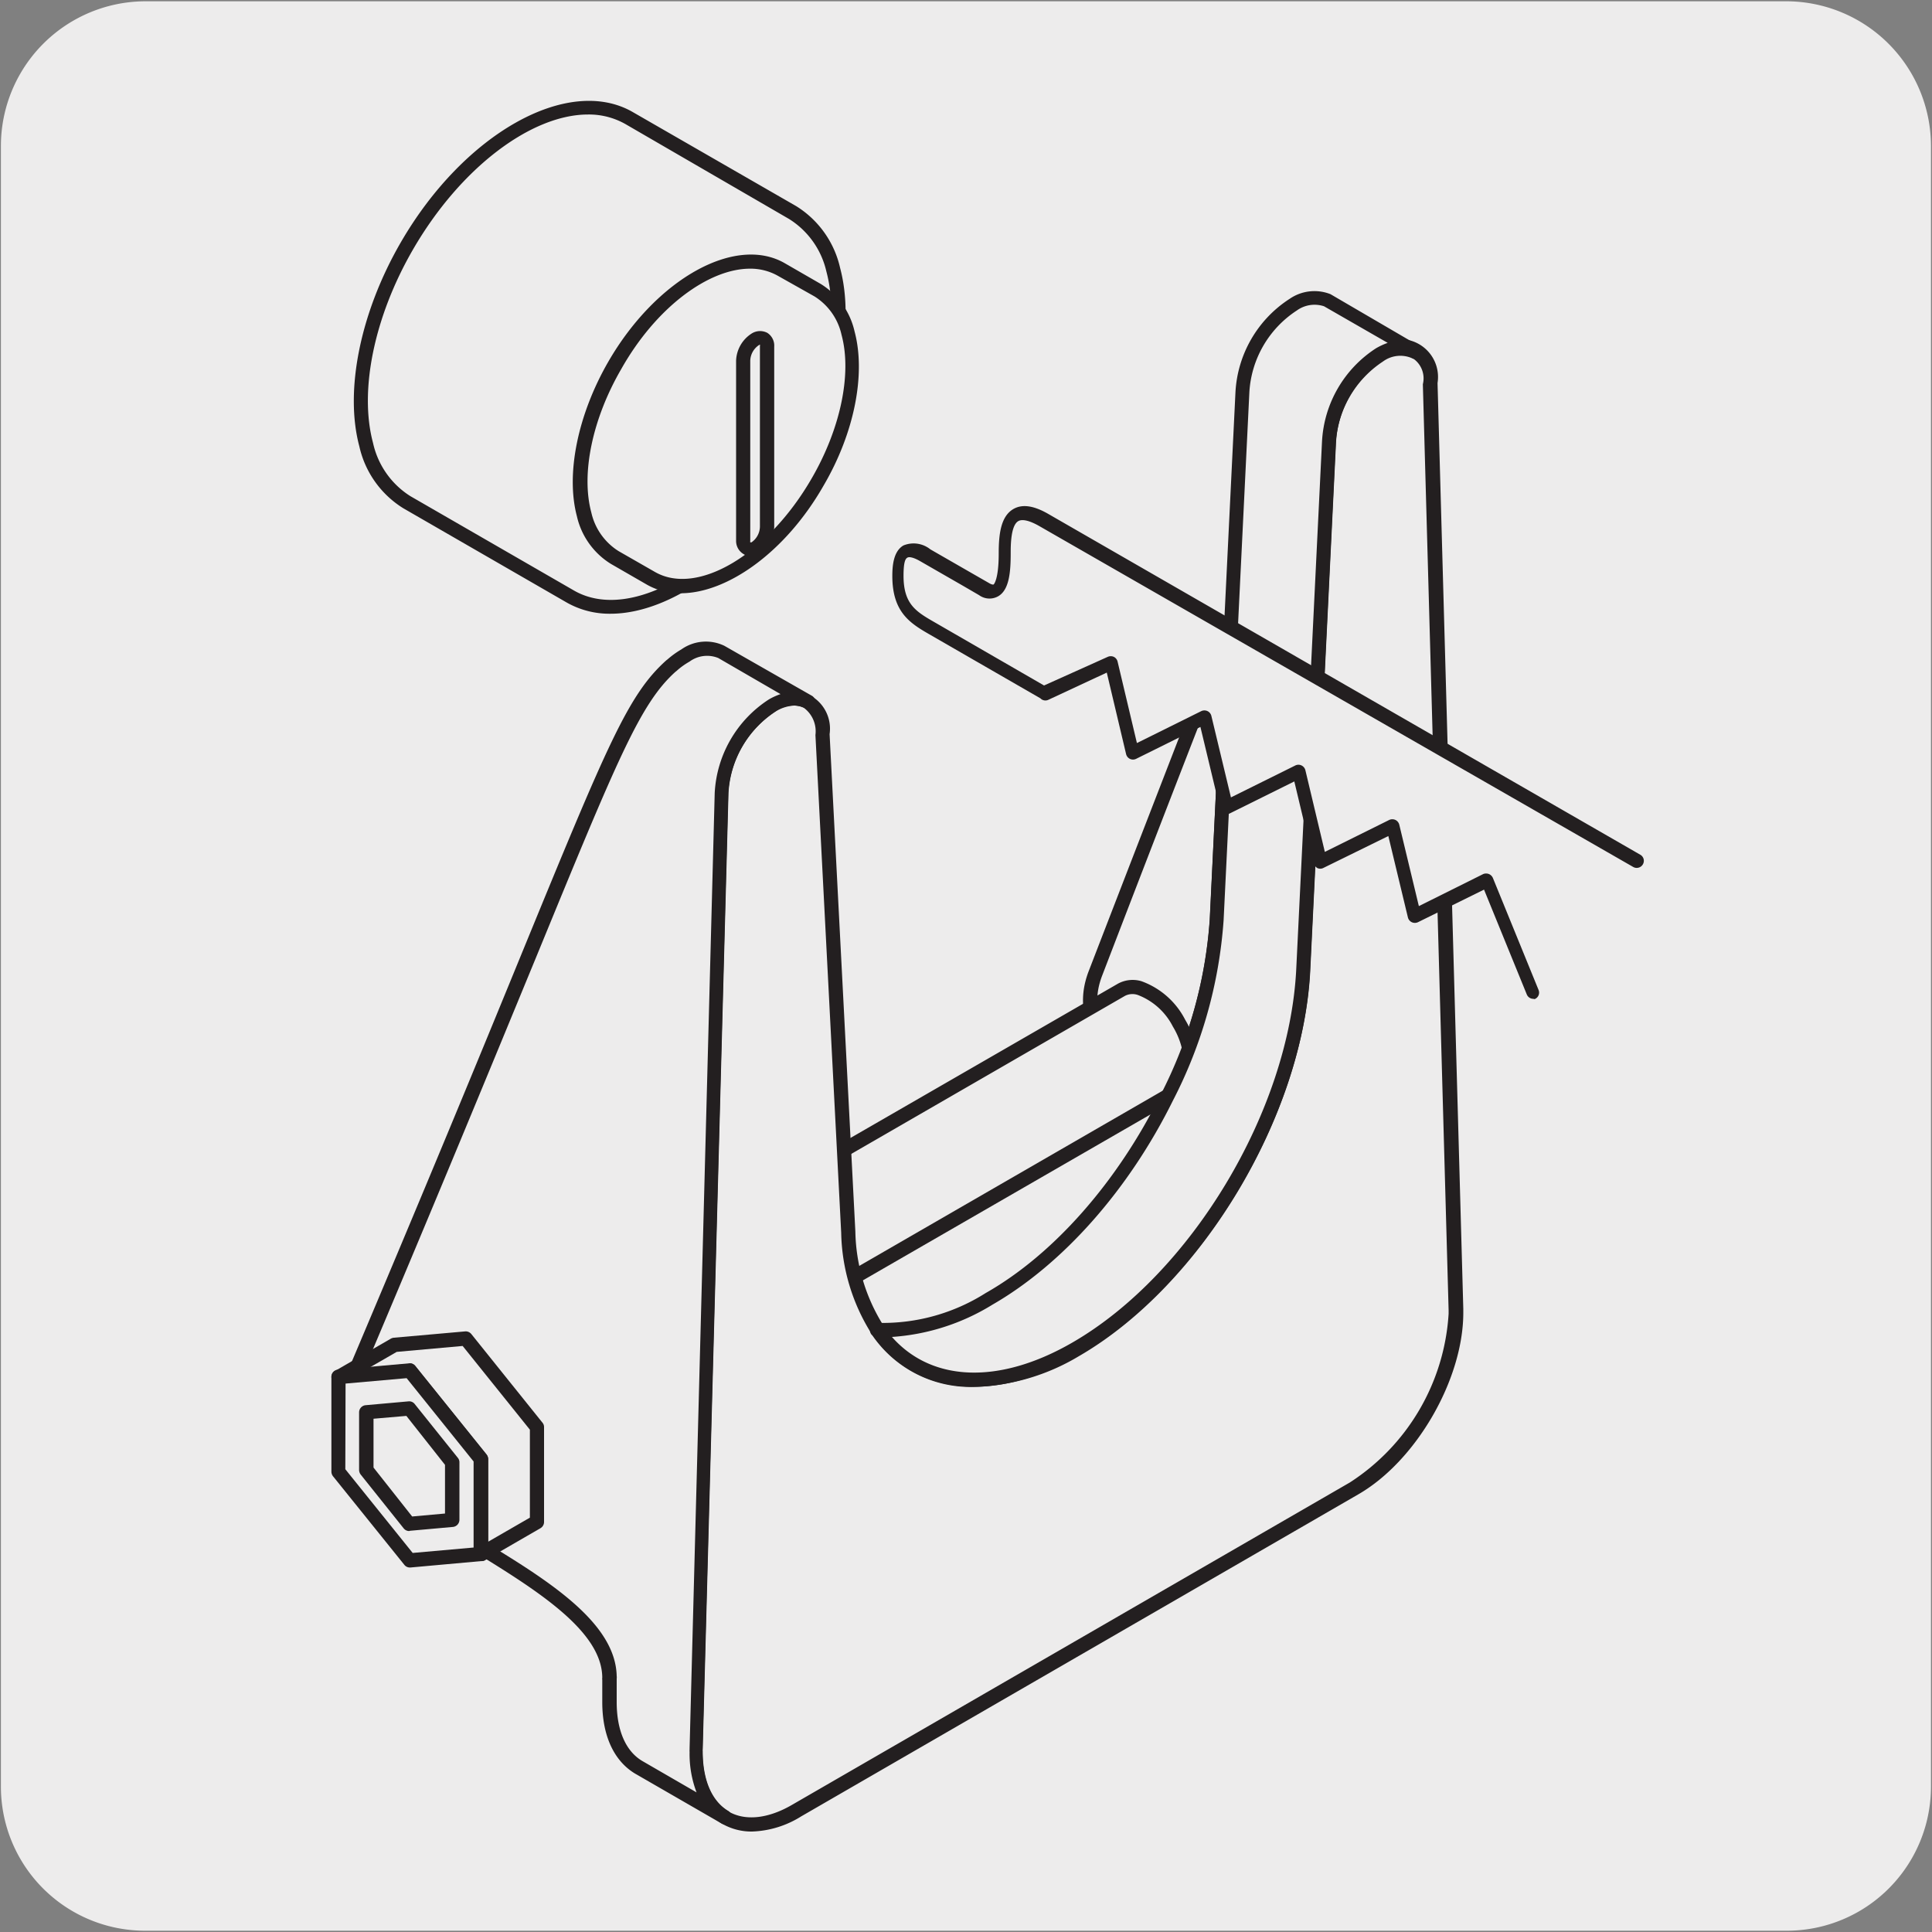 <svg xmlns="http://www.w3.org/2000/svg" viewBox="0 0 150 150"><rect x="0" y="0" width="150" height="150" fill="#808080" stroke="none"/><defs><style>.cls-1{fill:#edecec;}.cls-2{fill:#231f20;}.cls-3{fill:#fff;}</style></defs><title>17269-02</title><g id="Capa_2" data-name="Capa 2"><path class="cls-1" d="M11.32.1H138.64a11.25,11.25,0,0,1,11.28,11.21v127.4a11.19,11.19,0,0,1-11.2,11.19H11.27A11.19,11.19,0,0,1,.07,138.71h0V11.34A11.24,11.24,0,0,1,11.32.1Z"/></g><g id="Capa_3" data-name="Capa 3"><path class="cls-1" d="M61.53,16.47,48.85,9.16c-4.77-2.74-12.5,1.71-17.26,9.94s-4.77,17.14,0,19.89L44.27,46.3c4.77,2.75,12.5-1.71,17.26-9.95s4.77-17.13,0-19.88"/><path class="cls-2" d="M47.4,47.65a6.73,6.73,0,0,1-3.4-.87L31.31,39.46a7.59,7.59,0,0,1-3.41-4.8c-1.16-4.33.07-10.4,3.21-15.83,4.91-8.49,13-13,18-10.14L61.81,16a7.61,7.61,0,0,1,3.42,4.82c1.15,4.33-.08,10.39-3.22,15.82C58.1,43.39,52.18,47.65,47.4,47.65ZM45.65,8.89c-4.36,0-9.88,4.08-13.59,10.49-3,5.19-4.19,10.93-3.1,15a6.54,6.54,0,0,0,2.9,4.14l12.69,7.32C49,48.42,56.45,44,61.06,36.08c3-5.19,4.19-10.93,3.1-15A6.51,6.51,0,0,0,61.26,17L48.57,9.64A5.75,5.75,0,0,0,45.65,8.89Z"/><path class="cls-1" d="M63.45,22.55l-2.81-1.62c-3.58-2.06-9.37,1.28-12.94,7.45s-3.58,12.86,0,14.92l2.81,1.62c3.58,2.06,9.37-1.28,12.94-7.46s3.58-12.85,0-14.91"/><path class="cls-2" d="M52.85,46.06a5.17,5.17,0,0,1-2.61-.66l-2.81-1.62a5.87,5.87,0,0,1-2.64-3.7c-.87-3.28.06-7.87,2.44-12,3.71-6.42,9.85-9.85,13.69-7.65l2.81,1.62a5.85,5.85,0,0,1,2.62,3.69c.88,3.29,0,7.87-2.43,12C61,42.84,56.49,46.06,52.85,46.06Zm5.38-25.2c-3.21,0-7.3,3-10,7.8-2.24,3.86-3.13,8.12-2.32,11.13a4.77,4.77,0,0,0,2.12,3l2.81,1.61c3.3,1.91,8.77-1.35,12.18-7.26,2.24-3.86,3.13-8.12,2.32-11.13a4.72,4.72,0,0,0-2.11-3h0L60.37,21.4A4.33,4.33,0,0,0,58.23,20.86Z"/><path class="cls-1" d="M59.56,40.88a2.08,2.08,0,0,1-.93,1.62c-.51.3-.93.06-.93-.54V28a2.08,2.08,0,0,1,.93-1.62c.51-.3.93-.06.93.54Z"/><path class="cls-2" d="M58.21,43.17A1,1,0,0,1,57.7,43,1.18,1.18,0,0,1,57.15,42V28a2.61,2.61,0,0,1,1.2-2.1,1.22,1.22,0,0,1,1.22-.06,1.18,1.18,0,0,1,.54,1.08v14A2.57,2.57,0,0,1,58.9,43,1.3,1.3,0,0,1,58.21,43.17ZM59,26.75l-.1.06A1.51,1.51,0,0,0,58.25,28V42a.31.31,0,0,0,0,.11l.09,0A1.51,1.51,0,0,0,59,40.88v-14A.35.35,0,0,0,59,26.75Z"/><path class="cls-1" d="M95.6,48.32,94.47,71.41a35.7,35.7,0,0,1-3.88,13.83h0c-4.16-2.73-7.13-5.72-5.59-9.7,5.85-15.17,9.37-24.14,10.56-27.23"/><path class="cls-2" d="M90.63,85.8a.54.54,0,0,1-.22,0l-.11-.06c-3.63-2.39-7.56-5.72-5.77-10.35,4.22-10.93,7.22-18.65,9-23.26l1.55-4a.55.55,0,0,1,.62-.34.56.56,0,0,1,.44.57L95,71.44a36.09,36.09,0,0,1-3.85,13.87.36.36,0,0,1-.06.2A.54.54,0,0,1,90.63,85.8Zm4.25-34.12-.31.81c-1.8,4.61-4.8,12.32-9,23.26-1.15,3,.29,5.58,4.82,8.68a34.7,34.7,0,0,0,3.54-13.05Z"/><path class="cls-1" d="M32.58,108.3c1.24-.71,3.24.44,4.47,2.58s1.24,4.45,0,5.16L91.54,84.58c1.23-.71,1.23-3,0-5.15s-3.24-3.3-4.47-2.58Z"/><path class="cls-2" d="M37.05,116.59a.55.55,0,0,1-.27-1c.83-.49.95-2.42-.2-4.42s-2.87-2.86-3.72-2.37h0a.55.55,0,0,1-.55-1h0L86.8,76.37a2.39,2.39,0,0,1,1.82-.19,6.16,6.16,0,0,1,3.4,3,7,7,0,0,1,1,3.39,2.73,2.73,0,0,1-1.21,2.52L37.33,116.52A.55.55,0,0,1,37.05,116.59Zm-2.48-8.8a7.21,7.21,0,0,1,3.92,6.79L91.26,84.11a1.8,1.8,0,0,0,.66-1.57,5.88,5.88,0,0,0-.86-2.84,5.09,5.09,0,0,0-2.72-2.45,1.27,1.27,0,0,0-1,.07Z"/><path class="cls-1" d="M101.19,75.29c-.54,11-8.24,24-17.67,29.43-6.62,3.83-12.39,3-15.43-1.52a14.74,14.74,0,0,1-2.23-7.52L63.86,57a2.39,2.39,0,0,0-3.93-2.27A8.72,8.72,0,0,0,56,61.58l-2,74.14c0,.11,0,.21,0,.31,0,2.49.86,4.24,2.26,5.07s3.41.74,5.59-.52l43.26-25C109.49,113.1,113,107,113,102a2.46,2.46,0,0,0,0-.28l-2-71.9a2.4,2.4,0,0,0-3.94-2.27,8.68,8.68,0,0,0-3.93,6.81Z"/><path class="cls-2" d="M58.39,142.2a4.57,4.57,0,0,1-2.37-.63c-1.63-1-2.53-2.93-2.53-5.54a1.28,1.28,0,0,1,0-.21v-.11l1.95-74.15a9.19,9.19,0,0,1,4.21-7.27A2.94,2.94,0,0,1,64.41,57l2,38.62a14.17,14.17,0,0,0,2.14,7.23c3,4.36,8.59,4.88,14.7,1.35,9.21-5.32,16.85-18,17.39-29l2-40.95a9.19,9.19,0,0,1,4.21-7.26,2.94,2.94,0,0,1,4.76,2.75l2,71.88c0,.14,0,.22,0,.3,0,5.18-3.66,11.51-8.15,14.1l-43.25,25A7.63,7.63,0,0,1,58.39,142.2Zm3.29-87.42a3.06,3.06,0,0,0-1.48.47,8.13,8.13,0,0,0-3.66,6.33l-2,74.25V136c0,2.23.71,3.86,2,4.63s3.1.59,5-.53l43.26-25A16.82,16.82,0,0,0,112.47,102c0-.06,0-.11,0-.16v-.11l-2-71.9A1.87,1.87,0,0,0,107.39,28a8.11,8.11,0,0,0-3.66,6.34l-2,41h0c-.56,11.26-8.44,24.39-17.94,29.88C77.15,109,71,108.39,67.64,103.51a15.2,15.2,0,0,1-2.33-7.8l-2-38.64a2.27,2.27,0,0,0-.88-2.1A1.55,1.55,0,0,0,61.68,54.78Zm39.51,20.51h0Z"/><path class="cls-1" d="M52.14,51.68a6.71,6.71,0,0,1,1.07-.79A2.78,2.78,0,0,1,56,50.62l6.72,3.88a2.78,2.78,0,0,0-2.78.27A8.74,8.74,0,0,0,56,61.58l-2,74.14c0,.11,0,.21,0,.31,0,2.49.86,4.24,2.26,5.07l-6.75-3.9c-1.39-.83-2.24-2.58-2.24-5v-.3l0-1.55,0,0c.07-8.52-24.08-13.54-20.26-22.54,19.21-45.16,20.76-52.25,25.06-56Z"/><path class="cls-2" d="M56.3,141.65a.54.54,0,0,1-.27-.07l-6.76-3.9c-1.62-1-2.51-2.94-2.51-5.53,0-.1,0-.22,0-.33l0-1.4a.4.4,0,0,1,0-.15c0-3.65-5.12-6.83-10.1-9.89-6.07-3.74-12.35-7.61-10.11-12.86,6.36-15,10.78-25.73,14-33.6,6.64-16.18,8.22-20,11.19-22.66l.08-.06a6.89,6.89,0,0,1,1.08-.78,3.3,3.3,0,0,1,3.34-.28L63,54h0a.55.55,0,1,1-.55.95,2.28,2.28,0,0,0-2.23.28,8.1,8.1,0,0,0-3.66,6.33l-2,74.26a.86.86,0,0,0,0,.16c0,2.23.71,3.87,2,4.63a.55.55,0,0,1-.28,1Zm-8.42-11.51a.57.57,0,0,1,0,.18l0,1.54v.29c0,2.19.7,3.82,2,4.58l4.2,2.43a8.38,8.38,0,0,1-.54-3.13,1.28,1.28,0,0,1,0-.21v-.1l1.95-74.16a9.21,9.21,0,0,1,4.21-7.26,5.06,5.06,0,0,1,.9-.41l-4.83-2.8a2.3,2.3,0,0,0-2.24.28,5.54,5.54,0,0,0-1,.72l-.09.07c-2.74,2.47-4.48,6.73-10.82,22.17C38.37,82.21,33.94,93,27.58,108c-1.86,4.38,3.74,7.83,9.68,11.49C42.44,122.63,47.8,125.93,47.88,130.14Z"/><path class="cls-3" d="M32.13,113c1.24,2.14,3.23,3.29,4.47,2.58s1.23-3,0-5.15-3.23-3.3-4.47-2.58-1.23,3,0,5.15"/><path class="cls-3" d="M32.13,113c1.24,2.14,3.23,3.29,4.47,2.58s1.23-3,0-5.15-3.23-3.3-4.47-2.58-1.23,3,0,5.15"/><path class="cls-2" d="M35.78,116.34c-1.39,0-3-1.16-4.12-3.06h0a6.14,6.14,0,0,1-.88-4.42,2.37,2.37,0,0,1,1.07-1.49,2.4,2.4,0,0,1,1.84-.18,6.16,6.16,0,0,1,3.39,3,7,7,0,0,1,1,3.39,2.73,2.73,0,0,1-1.21,2.52A2.16,2.16,0,0,1,35.78,116.34ZM33,108.19a1,1,0,0,0-.56.14,1.31,1.31,0,0,0-.56.82,5.12,5.12,0,0,0,.77,3.58h0c1.17,2,2.87,2.87,3.72,2.38a1.82,1.82,0,0,0,.65-1.57,5.88,5.88,0,0,0-.86-2.84,5.06,5.06,0,0,0-2.72-2.45A1.85,1.85,0,0,0,33,108.19Z"/><polygon class="cls-1" points="30.63 104.38 36.16 103.89 41.69 110.77 41.69 118.15 37.34 120.65 37.34 113.28 31.81 106.39 26.28 106.89 30.63 104.38"/><path class="cls-2" d="M37.35,121.2a.54.54,0,0,1-.55-.55v-7.18L31.57,107l-5.24.47a.55.55,0,0,1-.57-.39.54.54,0,0,1,.25-.64l4.34-2.51a.62.62,0,0,1,.23-.07l5.53-.49a.56.56,0,0,1,.48.2l5.53,6.89a.52.52,0,0,1,.12.34v7.38a.56.56,0,0,1-.28.47l-4.34,2.51A.52.52,0,0,1,37.35,121.2Zm-5.54-15.35a.54.54,0,0,1,.43.2l5.53,6.88a.56.56,0,0,1,.13.35v6.42l3.24-1.87V111l-5.22-6.5-5.12.46-2.08,1.2,3-.27Z"/><polygon class="cls-1" points="26.28 106.89 31.82 106.4 37.35 113.28 37.34 120.66 31.82 121.15 26.28 114.27 26.28 106.89"/><path class="cls-2" d="M31.81,121.7a.54.54,0,0,1-.42-.21l-5.54-6.88a.61.61,0,0,1-.12-.34v-7.38a.55.55,0,0,1,.5-.55l5.54-.49a.53.53,0,0,1,.47.2l5.54,6.88a.62.62,0,0,1,.12.35v7.38a.54.54,0,0,1-.5.54l-5.53.5Zm-5-7.63,5.23,6.5,4.73-.42v-6.68L31.57,107l-4.74.42Z"/><polygon class="cls-1" points="31.77 109.35 29.39 109.56 28.42 109.65 28.42 114.13 31.77 118.32 35.11 118.02 35.11 117.54 35.11 113.53 31.77 109.35"/><path class="cls-2" d="M31.77,118.87a.55.55,0,0,1-.43-.21L28,114.48a.62.62,0,0,1-.12-.35v-4.48a.56.56,0,0,1,.5-.55l3.35-.3a.54.54,0,0,1,.47.21l3.35,4.18a.54.54,0,0,1,.12.34V118a.56.56,0,0,1-.5.55l-3.34.3ZM29,113.94l3,3.8,2.55-.23v-3.78l-3-3.8-2.55.22Z"/><path class="cls-1" d="M103.05,23.31a2.83,2.83,0,0,0-2.65.34,8.69,8.69,0,0,0-3.94,6.81l-.87,17.91-1.12,23a35.7,35.7,0,0,1-3.88,13.83c-3.24,6.53-8.21,12.38-13.79,15.59a15.25,15.25,0,0,1-8.71,2.39v0c3,4.47,8.81,5.35,15.43,1.52,9.42-5.44,17.12-18.4,17.67-29.43l2-40.95a8.7,8.7,0,0,1,3.93-6.81,2.77,2.77,0,0,1,2.79-.27Z"/><path class="cls-2" d="M75.61,107.68a9.25,9.25,0,0,1-7.88-4,.6.6,0,0,1-.08-.08.58.58,0,0,1-.1-.44.57.57,0,0,1,.43-.45.66.66,0,0,1,.28,0,14.93,14.93,0,0,0,8.27-2.32c5.29-3,10.24-8.65,13.57-15.37a34.86,34.86,0,0,0,3.82-13.61l2-40.94a9.21,9.21,0,0,1,4.21-7.27,3.39,3.39,0,0,1,3.17-.36l0,0,6.85,4h0a.56.56,0,0,1,.2.76.55.55,0,0,1-.75.2h0a2.27,2.27,0,0,0-2.23.27,8.15,8.15,0,0,0-3.66,6.34l-2,41c-.56,11.27-8.44,24.39-17.94,29.88A16.7,16.7,0,0,1,75.61,107.68Zm-6.36-3.88c3.1,3.51,8.34,3.71,14,.44,9.21-5.31,16.85-18,17.39-29l2-40.95a9.19,9.19,0,0,1,4.21-7.26,5.4,5.4,0,0,1,.89-.41l-4.94-2.84a2.35,2.35,0,0,0-2.12.33A8.13,8.13,0,0,0,97,30.46l-2,41a35.93,35.93,0,0,1-3.94,14c-3.42,6.91-8.53,12.68-14,15.83A17,17,0,0,1,69.25,103.8Z"/><path class="cls-1" d="M119.05,77l-3.54-8.68-5.66,2.78-1.69-7L102.5,66.9l-1.66-7-5.66,2.79-1.68-7-5.66,2.77-1.65-7-5.14,2.41,0,0L72.6,48.94C71,48,69.67,47.37,69.66,44.7c0-1.76.54-2.52,2.12-1.6l4.56,2.63c1.54.88,1.58-1.55,1.58-2.77,0-1.68.15-4.26,3.06-2.59l45.93,26.44"/><path class="cls-2" d="M119.05,77.55a.55.55,0,0,1-.51-.34l-3.32-8.14-5.13,2.53a.57.57,0,0,1-.48,0,.56.56,0,0,1-.3-.37l-1.52-6.32-5.05,2.48a.52.52,0,0,1-.47,0A.58.58,0,0,1,102,67l-1.51-6.33-5,2.48a.52.52,0,0,1-.47,0,.56.56,0,0,1-.3-.37l-1.52-6.34-5,2.48a.55.55,0,0,1-.47,0,.56.56,0,0,1-.3-.37l-1.5-6.33-4.53,2.11a.53.53,0,0,1-.62-.11l0,0-8.5-4.9c-1.55-.89-3-1.72-3-4.6,0-.81.09-1.92.86-2.37a2.07,2.07,0,0,1,2.09.3l3.34,1.92,1.22.7c.18.11.31.13.35.11s.4-.44.4-2.4c0-1.45.14-2.88,1.14-3.46.69-.4,1.59-.27,2.74.4l45.93,26.44a.54.54,0,0,1,.2.75.55.55,0,0,1-.75.2L80.7,40.85c-.75-.43-1.33-.57-1.64-.39-.59.34-.59,1.91-.59,2.5,0,1.45-.11,2.87-1,3.35a1.37,1.37,0,0,1-1.45-.1l-1.22-.71-3.34-1.92c-.55-.32-.87-.36-1-.29s-.31.23-.31,1.41c0,2.24,1,2.8,2.46,3.64l8.45,4.88L86,51a.57.57,0,0,1,.48,0,.55.55,0,0,1,.29.37l1.5,6.32,5-2.48a.57.57,0,0,1,.48,0,.56.56,0,0,1,.3.37l1.52,6.33,5-2.48a.54.54,0,0,1,.48,0,.56.56,0,0,1,.3.37l1.51,6.34,5-2.48a.57.57,0,0,1,.48,0,.56.56,0,0,1,.3.37l1.52,6.32,5-2.49a.6.6,0,0,1,.44,0,.59.59,0,0,1,.31.31l3.54,8.68a.54.54,0,0,1-.3.72A.52.52,0,0,1,119.05,77.55Z"/></g></svg>